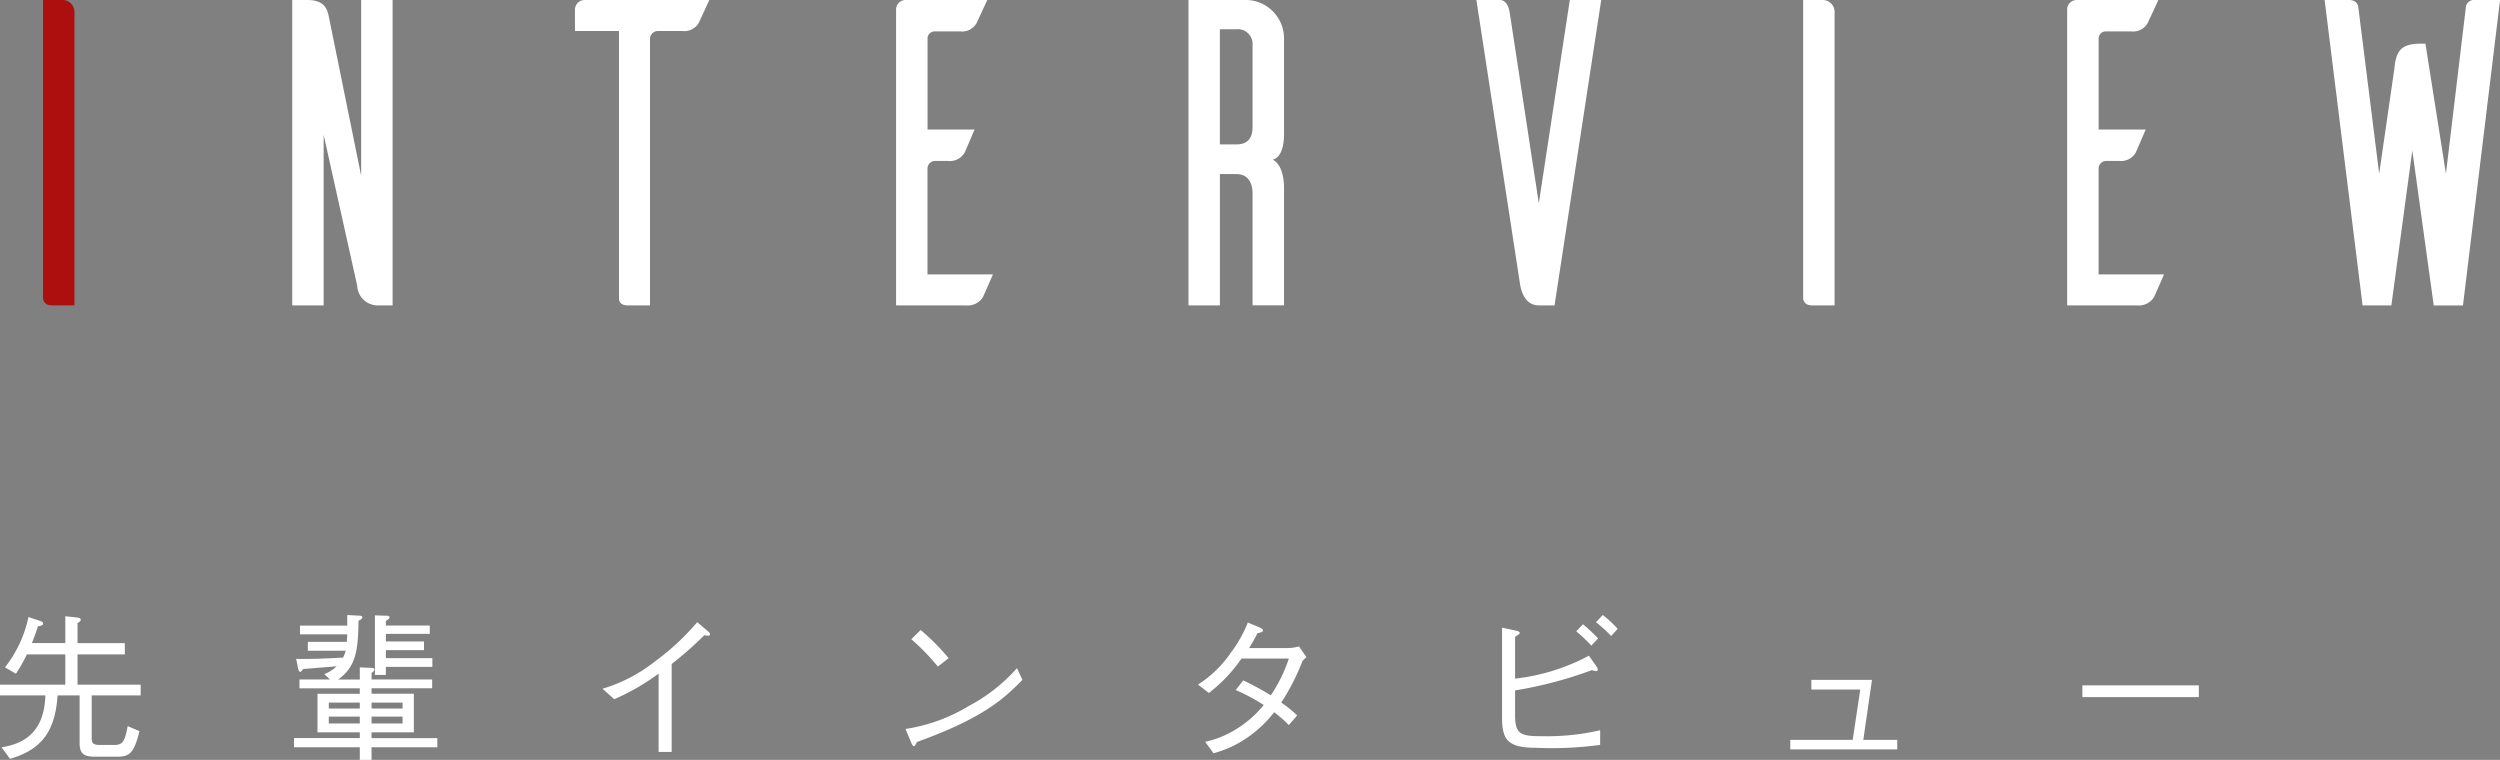<svg xmlns="http://www.w3.org/2000/svg" width="217.728" height="66.175" viewBox="0 0 217.728 66.175">
  <rect x="0" y="0" width="217.728" height="66.175" fill="#808080" stroke="none"/>
  <g id="グループ_1766" data-name="グループ 1766" transform="translate(-68.494 381.723)">
    <g id="グループ_1764" data-name="グループ 1764">
      <path id="パス_3131" data-name="パス 3131" d="M73.879-381.723a1.042,1.042,0,0,1,1.1,1.064v25.533H73.043c-.646,0-.76-.38-.8-.57v-26.027Z" fill="#ad0e0e"/>
      <path id="パス_3132" data-name="パス 3132" d="M101.429-355.126a1.781,1.781,0,0,1-1.824-1.71L96.68-369.982v14.856H93.944v-26.6H95.2c1.52,0,1.785.723,1.938,1.482l2.811,13.83v-15.312h2.736v26.6Z" fill="#fff"/>
      <path id="パス_3133" data-name="パス 3133" d="M129.358-379.747a1.439,1.439,0,0,1-1.444.722h-2.127a.7.7,0,0,0-.684.646v23.253h-1.938c-.645,0-.76-.38-.76-.57v-23.329h-3.837v-1.862a.843.843,0,0,1,.835-.836h10.868Z" fill="#fff"/>
      <path id="パス_3134" data-name="パス 3134" d="M154.971-357.824c-.3.684-.76,1.748-.874,1.976a1.552,1.552,0,0,1-1.483.722h-6.079v-25.837a.833.833,0,0,1,.836-.76h7.106l-.913,1.976a1.451,1.451,0,0,1-1.443.76h-2.2a.618.618,0,0,0-.646.646v7.9h4.1c-.3.684-.761,1.786-.874,2.014a1.482,1.482,0,0,1-1.444.721h-1.14a.667.667,0,0,0-.646.646v9.233Z" fill="#fff"/>
      <path id="パス_3135" data-name="パス 3135" d="M177.58-364.853c0-1.292-.684-1.71-1.4-1.71h-1.444v11.437h-2.736v-26.6h4.978a3.348,3.348,0,0,1,3.343,3.344v8.207s.114,2.089-.988,2.356c1.065.531.988,2.507.988,2.507v10.183H177.58Zm-1.4-4.293c.721,0,1.4-.3,1.4-1.52v-7.143a1.283,1.283,0,0,0-1.4-1.368h-1.444v10.031Z" fill="#fff"/>
      <path id="パス_3136" data-name="パス 3136" d="M202.509-355.126c-1.368,0-1.6-1.634-1.634-1.862l-3.8-24.735h2.09c.189,0,.646.153.8,1.026l2.546,16.68,2.7-17.706h2.735l-4.065,26.6Z" fill="#fff"/>
      <path id="パス_3137" data-name="パス 3137" d="M227.171-381.723a1.041,1.041,0,0,1,1.1,1.064v25.533h-1.937c-.646,0-.76-.38-.8-.57v-26.027Z" fill="#fff"/>
      <path id="パス_3138" data-name="パス 3138" d="M256.962-357.824c-.3.684-.76,1.748-.874,1.976a1.552,1.552,0,0,1-1.483.722h-6.079v-25.837a.833.833,0,0,1,.836-.76h7.106l-.912,1.976a1.453,1.453,0,0,1-1.444.76h-2.2a.618.618,0,0,0-.645.646v7.9h4.1c-.3.684-.761,1.786-.874,2.014a1.482,1.482,0,0,1-1.444.721h-1.14a.666.666,0,0,0-.645.646v9.233Z" fill="#fff"/>
      <path id="パス_3139" data-name="パス 3139" d="M278.585-368.614l-1.824,13.488h-2.507l-3.306-26.6h2.09c.646,0,.8.38.836.57L275.7-366.6l1.33-9.194c.152-1.558.608-2.128,2.356-2.128h.342l1.786,11.322,1.747-14.589a.726.726,0,0,1,.8-.533h2.166l-3.23,26.6h-2.546Z" fill="#fff"/>
    </g>
    <g id="グループ_1765" data-name="グループ 1765">
      <path id="パス_3140" data-name="パス 3140" d="M68.928-323.6a10.7,10.7,0,0,0,2.046-4.384l1.008.336c.07.028.266.084.266.224,0,.155-.14.182-.448.252-.224.673-.364,1.051-.532,1.457h2.913v-2.339l1.037.112c.084.014.308.042.308.2,0,.084-.07.168-.28.28v1.751h4.118v.981H75.246v2.633h5.5v.938H76.479v3.685c0,.448.084.63.714.63h1.275c.784,0,.91-.434,1.148-1.639l1.023.434c-.449,1.835-.841,2.227-1.863,2.227H76.814c-.882,0-1.386-.153-1.386-1.162v-4.175H73.509c-.2,2.956-1.247,4.693-4.146,5.52l-.729-.995c1.191-.224,3.712-.728,3.81-4.525h-3.95v-.938h5.687v-2.633H70.833a12.955,12.955,0,0,1-.952,1.681Z" fill="#fff"/>
      <path id="パス_3141" data-name="パス 3141" d="M100.852-316.641v1.093H99.829v-1.093H94.1v-.8h5.729v-.5H96.145V-321.3h3.684v-.477H94.576v-.77h2.661l-.5-.462a3.417,3.417,0,0,0,1.079-.687c-.462.042-2.507.2-2.914.239-.112.14-.2.252-.266.252s-.154-.154-.168-.252l-.182-.883c1.359.028,2.871-.042,4.09-.112a3.8,3.8,0,0,0,.224-.6H95.305v-.77h3.389c.028-.252.028-.378.042-.658H94.618v-.757h4.118v-.924l1.023.056c.084,0,.294.014.294.14s-.112.182-.336.308c-.028,2.662-.252,4.006-1.765,5.113h1.877V-323.6l1.036.042c.056,0,.239.015.239.141s-.183.252-.252.308v.56h5.28v.77h-5.28v.477h3.684v3.362h-3.684v.5h5.729v.8Zm-1.023-3.894h-2.7v.518h2.7Zm0,1.219h-2.7v.6h2.7Zm3.726-1.219h-2.7v.518h2.7Zm0,1.219h-2.7v.6h2.7Zm-1.457-4.329v.7h-.952v-5.183l1.008.028c.2,0,.266.056.266.14,0,.112-.042.126-.322.322v.392h3.824v.729H102.1v.658h3.32v.756H102.1v.7h4.048v.756Z" fill="#fff"/>
      <path id="パス_3142" data-name="パス 3142" d="M125.855-316.235v-6.821a19.589,19.589,0,0,1-3.866,2.227l-1.022-.911a13.67,13.67,0,0,0,4.608-2.409,20.964,20.964,0,0,0,3.642-3.39l.952.812a.333.333,0,0,1,.155.253c0,.056-.014.112-.168.112a1.839,1.839,0,0,1-.323-.042,29.964,29.964,0,0,1-2.843,2.507v7.662Z" fill="#fff"/>
      <path id="パス_3143" data-name="パス 3143" d="M157.541-322.51c-1.569,1.569-3.278,3.278-9.189,5.407-.014.028-.168.364-.252.364-.113,0-.182-.168-.266-.35l-.477-1.149a14.91,14.91,0,0,0,5.492-1.989,14.917,14.917,0,0,0,4.215-3.306Zm-7.368-1.163a19.617,19.617,0,0,0-2.312-2.381l.813-.8a18.976,18.976,0,0,1,2.437,2.452Z" fill="#fff"/>
      <path id="パス_3144" data-name="パス 3144" d="M182.278-324.485a1.637,1.637,0,0,0-.364.364,19.065,19.065,0,0,1-1.835,3.586,10.34,10.34,0,0,1,1.387,1.12l-.729.841a11.1,11.1,0,0,0-1.274-1.12,10.447,10.447,0,0,1-2.241,2.143,9.4,9.4,0,0,1-3.04,1.428l-.729-.994a8.519,8.519,0,0,0,2.774-1.149,9.248,9.248,0,0,0,2.325-2.059,16.439,16.439,0,0,0-2.438-1.3l.659-.841a25.541,25.541,0,0,1,2.4,1.3,13.124,13.124,0,0,0,1.569-3.207h-4.118a13.452,13.452,0,0,1-2.844,3l-.952-.729a10,10,0,0,0,2.9-2.83,11.058,11.058,0,0,0,1.442-2.577l1.093.463c.168.069.224.182.224.237,0,.155-.35.211-.476.225a14.889,14.889,0,0,1-.729,1.3h3.432a4.088,4.088,0,0,0,.91-.14Z" fill="#fff"/>
      <path id="パス_3145" data-name="パス 3145" d="M200.445-319.415c0,1.682.547,1.808,2.367,1.808a20.59,20.59,0,0,0,5.043-.518v1.274a30.853,30.853,0,0,1-5.617.252c-2.493,0-2.927-.756-2.927-2.661v-7.8l1.163.251c.2.042.378.1.378.211,0,.07-.042.1-.407.336v3.642a17.768,17.768,0,0,0,6.43-2l.687.98a.474.474,0,0,1,.084.225c0,.111-.071.14-.168.14-.029,0-.294-.071-.351-.084a35.722,35.722,0,0,1-6.682,1.764Zm6.64-6.079a12.88,12.88,0,0,0-1.316-1.246l.587-.616a15,15,0,0,1,1.318,1.232Zm1.724-.84a11.73,11.73,0,0,0-1.318-1.2l.589-.63a10.545,10.545,0,0,1,1.3,1.205Z" fill="#fff"/>
      <path id="パス_3146" data-name="パス 3146" d="M233.728-317.285v.826h-9.316v-.826h5.436l.658-4.384h-4.259v-.841h5.281l-.757,5.225Z" fill="#fff"/>
      <path id="パス_3147" data-name="パス 3147" d="M249.851-321.011v-1.023h10.141v1.023Z" fill="#fff"/>
    </g>
  </g>
</svg>
